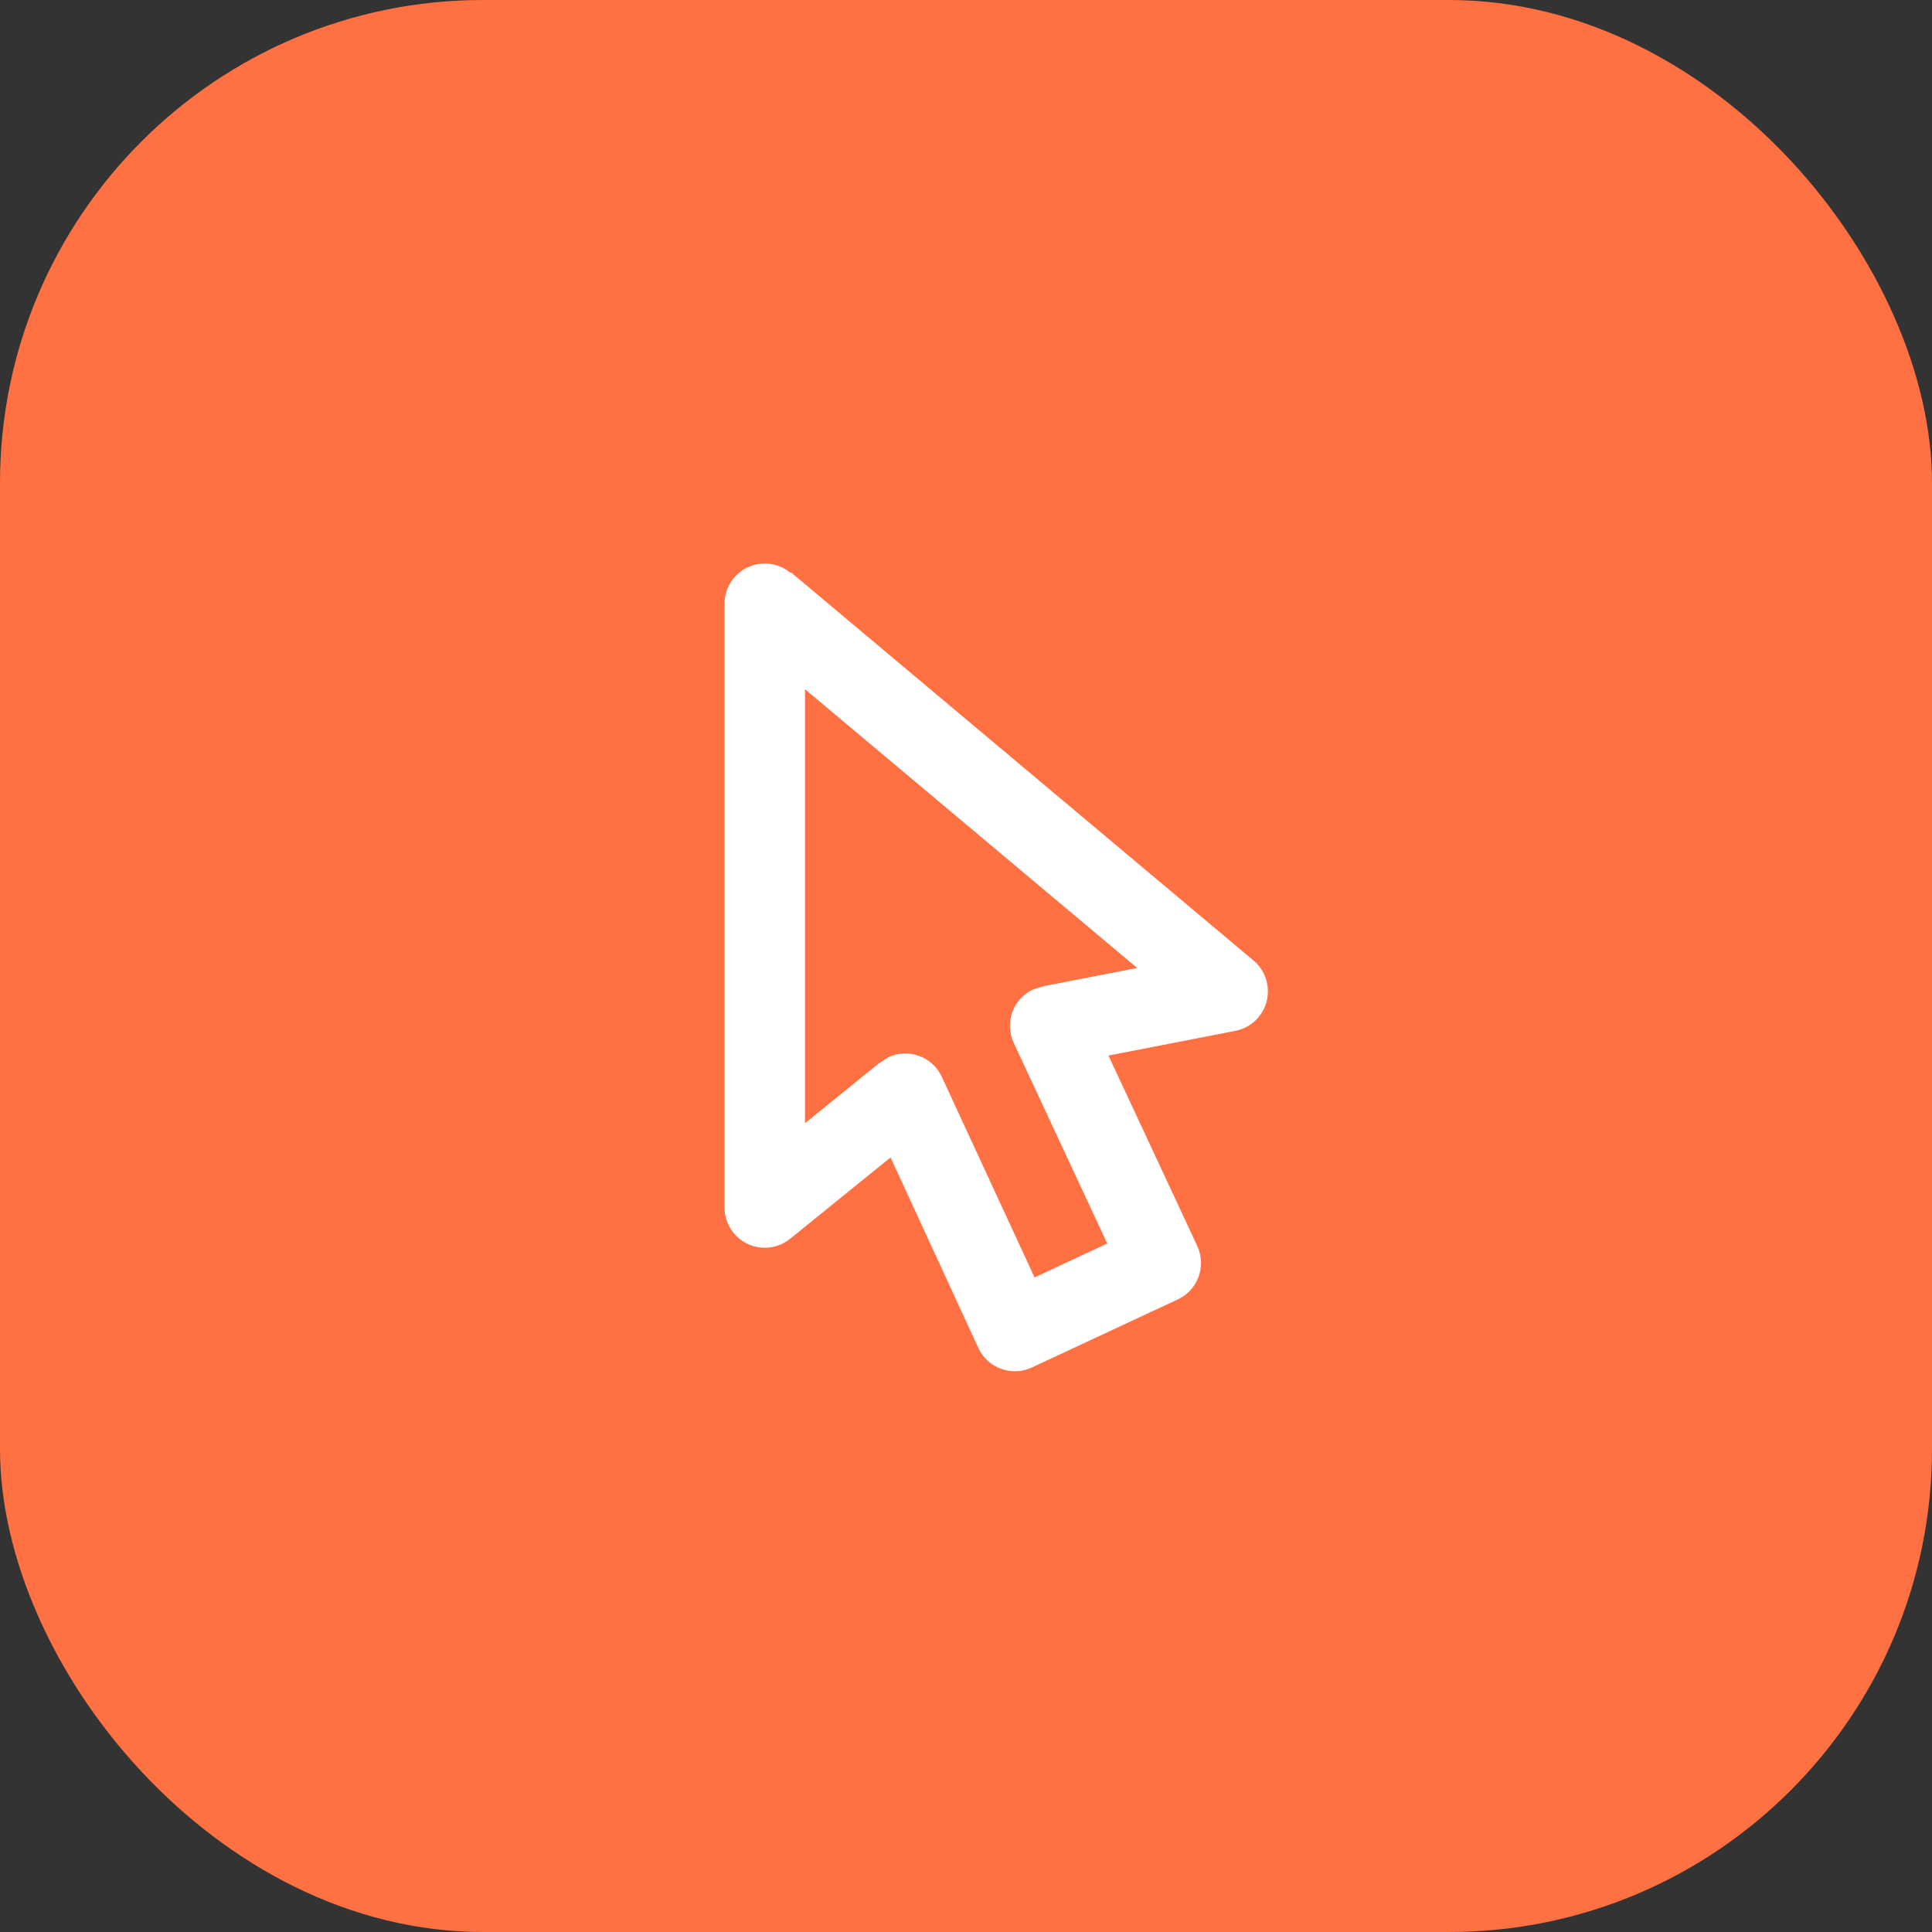 <svg width="48" height="48" viewBox="0 0 48 48" fill="none" xmlns="http://www.w3.org/2000/svg">
<rect x="0" y="0" width="48" height="48" fill="#333333" stroke="none"/>
<rect width="48" height="48" rx="12" fill="#FF7042"/>
<path fill-rule="evenodd" clip-rule="evenodd" d="M24.307 33.491C24.54 33.991 25.135 34.208 25.636 33.975L29.261 32.284C29.762 32.051 29.978 31.456 29.745 30.955L27.539 26.225L30.699 25.61C30.914 25.567 31.116 25.453 31.267 25.273C31.622 24.85 31.567 24.219 31.144 23.864L19.654 14.222L19.643 14.234C19.469 14.088 19.245 14 19 14C18.448 14 18 14.448 18 15V30C18 30.552 18.448 31 19 31C19.236 31 19.453 30.918 19.624 30.782L22.126 28.756L24.307 33.491ZM23.397 26.75C23.164 26.249 22.569 26.033 22.069 26.266L21.82 26.431L20 27.905V17.123L28.253 24.049L25.955 24.496L25.669 24.581C25.168 24.814 24.952 25.409 25.185 25.909L27.509 30.894L25.703 31.737L23.397 26.75Z" fill="white"/>
</svg>
